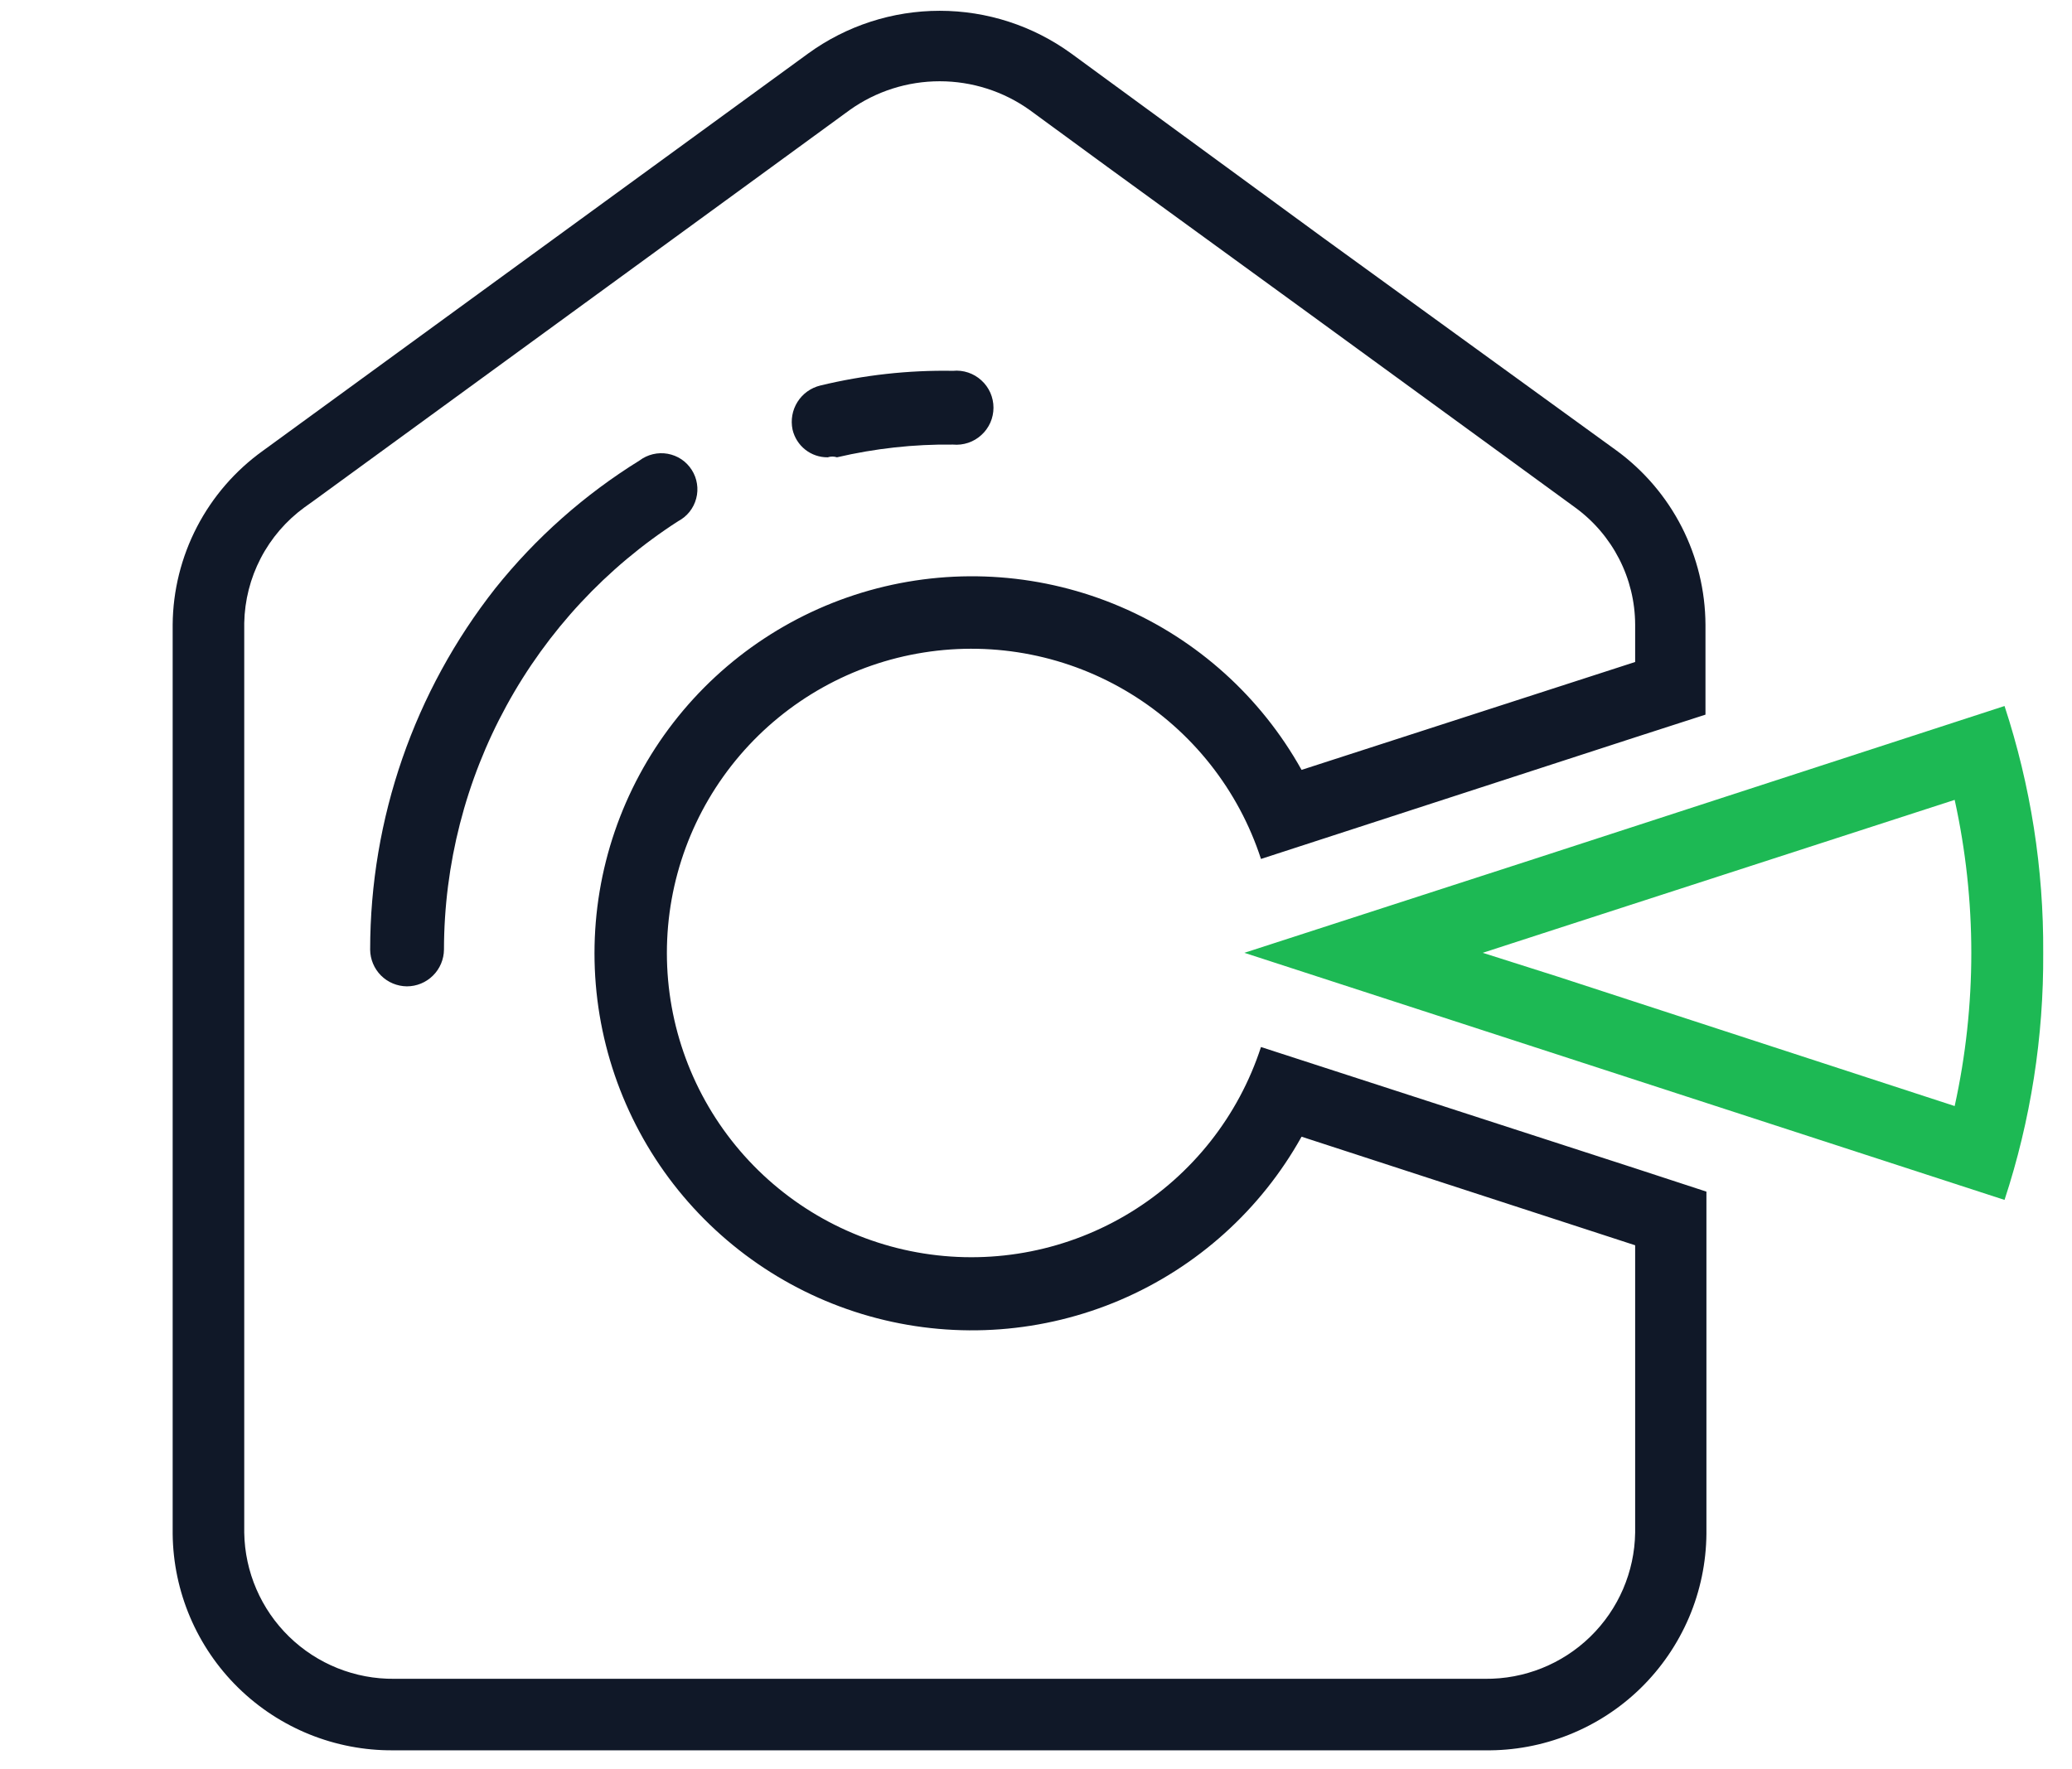 <svg width="48" height="41" viewBox="0 0 48 41" fill="none" xmlns="http://www.w3.org/2000/svg">
<g clip-path="url(#clip0_987_28905)">
<path d="M9.426 22.856C9.201 22.854 8.985 22.764 8.826 22.605C8.667 22.445 8.577 22.23 8.575 22.005C8.576 18.967 9.597 16.018 11.476 13.631C12.412 12.461 13.541 11.46 14.815 10.671C14.907 10.602 15.012 10.552 15.125 10.525C15.237 10.498 15.354 10.495 15.468 10.515C15.582 10.536 15.69 10.579 15.786 10.643C15.882 10.708 15.963 10.791 16.025 10.889C16.087 10.986 16.129 11.095 16.146 11.21C16.164 11.324 16.158 11.44 16.128 11.552C16.099 11.664 16.046 11.768 15.975 11.858C15.903 11.948 15.813 12.023 15.71 12.077C14.049 13.148 12.682 14.617 11.734 16.351C10.786 18.085 10.288 20.029 10.285 22.005C10.283 22.231 10.191 22.448 10.03 22.607C9.87 22.766 9.652 22.856 9.426 22.856ZM19.175 10.597C18.986 10.599 18.802 10.536 18.654 10.419C18.506 10.302 18.403 10.138 18.36 9.954C18.314 9.733 18.355 9.503 18.475 9.313C18.595 9.122 18.785 8.986 19.005 8.933C20.01 8.69 21.042 8.575 22.076 8.593C22.195 8.581 22.315 8.595 22.429 8.633C22.542 8.671 22.646 8.732 22.734 8.813C22.823 8.893 22.893 8.991 22.942 9.1C22.99 9.21 23.015 9.328 23.015 9.447C23.015 9.566 22.99 9.685 22.942 9.794C22.893 9.903 22.823 10.001 22.734 10.081C22.646 10.162 22.542 10.223 22.429 10.261C22.315 10.299 22.195 10.313 22.076 10.302C21.172 10.291 20.27 10.391 19.389 10.597C19.32 10.574 19.244 10.574 19.175 10.597Z" fill="#101828"/>
<path d="M45.282 18.535C45.796 20.872 45.796 23.293 45.282 25.63L36.096 22.634L34.349 22.079L36.059 21.524L45.282 18.535ZM46.437 16.36L35.541 19.904L28.827 22.079L35.541 24.261L46.437 27.805C47.044 25.957 47.346 24.023 47.333 22.079C47.345 20.137 47.043 18.206 46.437 16.36Z" fill="#1DB954"/>
<path d="M37.451 10.442L35.778 9.229L30.648 5.508L24.815 1.239C23.93 0.596 22.864 0.25 21.769 0.25C20.675 0.25 19.608 0.596 18.723 1.239L6.095 10.442C5.452 10.902 4.928 11.507 4.564 12.207C4.2 12.908 4.006 13.685 4 14.474V21.066C4 21.406 4 21.739 4 22.087C4 22.434 4 22.767 4 23.1V35.544C4.014 36.885 4.559 38.166 5.516 39.106C6.474 40.047 7.765 40.569 9.108 40.559H21.625C21.921 40.559 22.21 40.559 22.506 40.559C22.802 40.559 22.868 40.559 23.053 40.559H34.401C35.068 40.568 35.73 40.445 36.349 40.197C36.968 39.95 37.532 39.583 38.009 39.117C38.485 38.651 38.865 38.095 39.127 37.482C39.388 36.869 39.525 36.21 39.531 35.544V27.613L37.902 27.08L29.212 24.262C28.693 25.858 27.621 27.217 26.189 28.094C24.757 28.971 23.058 29.309 21.399 29.046C19.741 28.784 18.23 27.938 17.139 26.662C16.048 25.385 15.449 23.762 15.449 22.083C15.449 20.404 16.048 18.781 17.139 17.504C18.23 16.228 19.741 15.382 21.399 15.12C23.058 14.857 24.757 15.194 26.189 16.072C27.621 16.949 28.693 18.308 29.212 19.904L37.88 17.086L39.509 16.56V14.474C39.505 13.688 39.317 12.914 38.96 12.213C38.602 11.513 38.086 10.907 37.451 10.442ZM30.152 17.84C29.21 16.15 27.734 14.819 25.954 14.058C24.174 13.297 22.191 13.148 20.317 13.634C18.444 14.12 16.784 15.214 15.599 16.745C14.415 18.275 13.772 20.155 13.772 22.09C13.772 24.025 14.415 25.905 15.599 27.436C16.784 28.966 18.444 30.061 20.317 30.547C22.191 31.033 24.174 30.884 25.954 30.123C27.734 29.361 29.21 28.031 30.152 26.34L37.88 28.856V35.514C37.867 36.424 37.493 37.291 36.841 37.926C36.189 38.561 35.312 38.912 34.401 38.902H9.137C8.227 38.912 7.35 38.561 6.698 37.926C6.046 37.291 5.672 36.424 5.658 35.514V14.437C5.668 13.914 5.798 13.4 6.04 12.935C6.281 12.471 6.627 12.068 7.05 11.759L7.257 11.611L17.191 4.369L19.685 2.549C20.294 2.115 21.022 1.883 21.769 1.883C22.516 1.883 23.245 2.115 23.853 2.549L25.652 3.866L30.197 7.172L34.349 10.198L36.489 11.759C36.918 12.071 37.267 12.479 37.509 12.95C37.751 13.422 37.878 13.944 37.88 14.474V15.34L30.152 17.84Z" fill="#101828"/>
</g>
<defs>
<clipPath id="clip0_987_28905">
<rect width="48" height="40.678" fill="white"/>
</clipPath>
</defs>
</svg>
